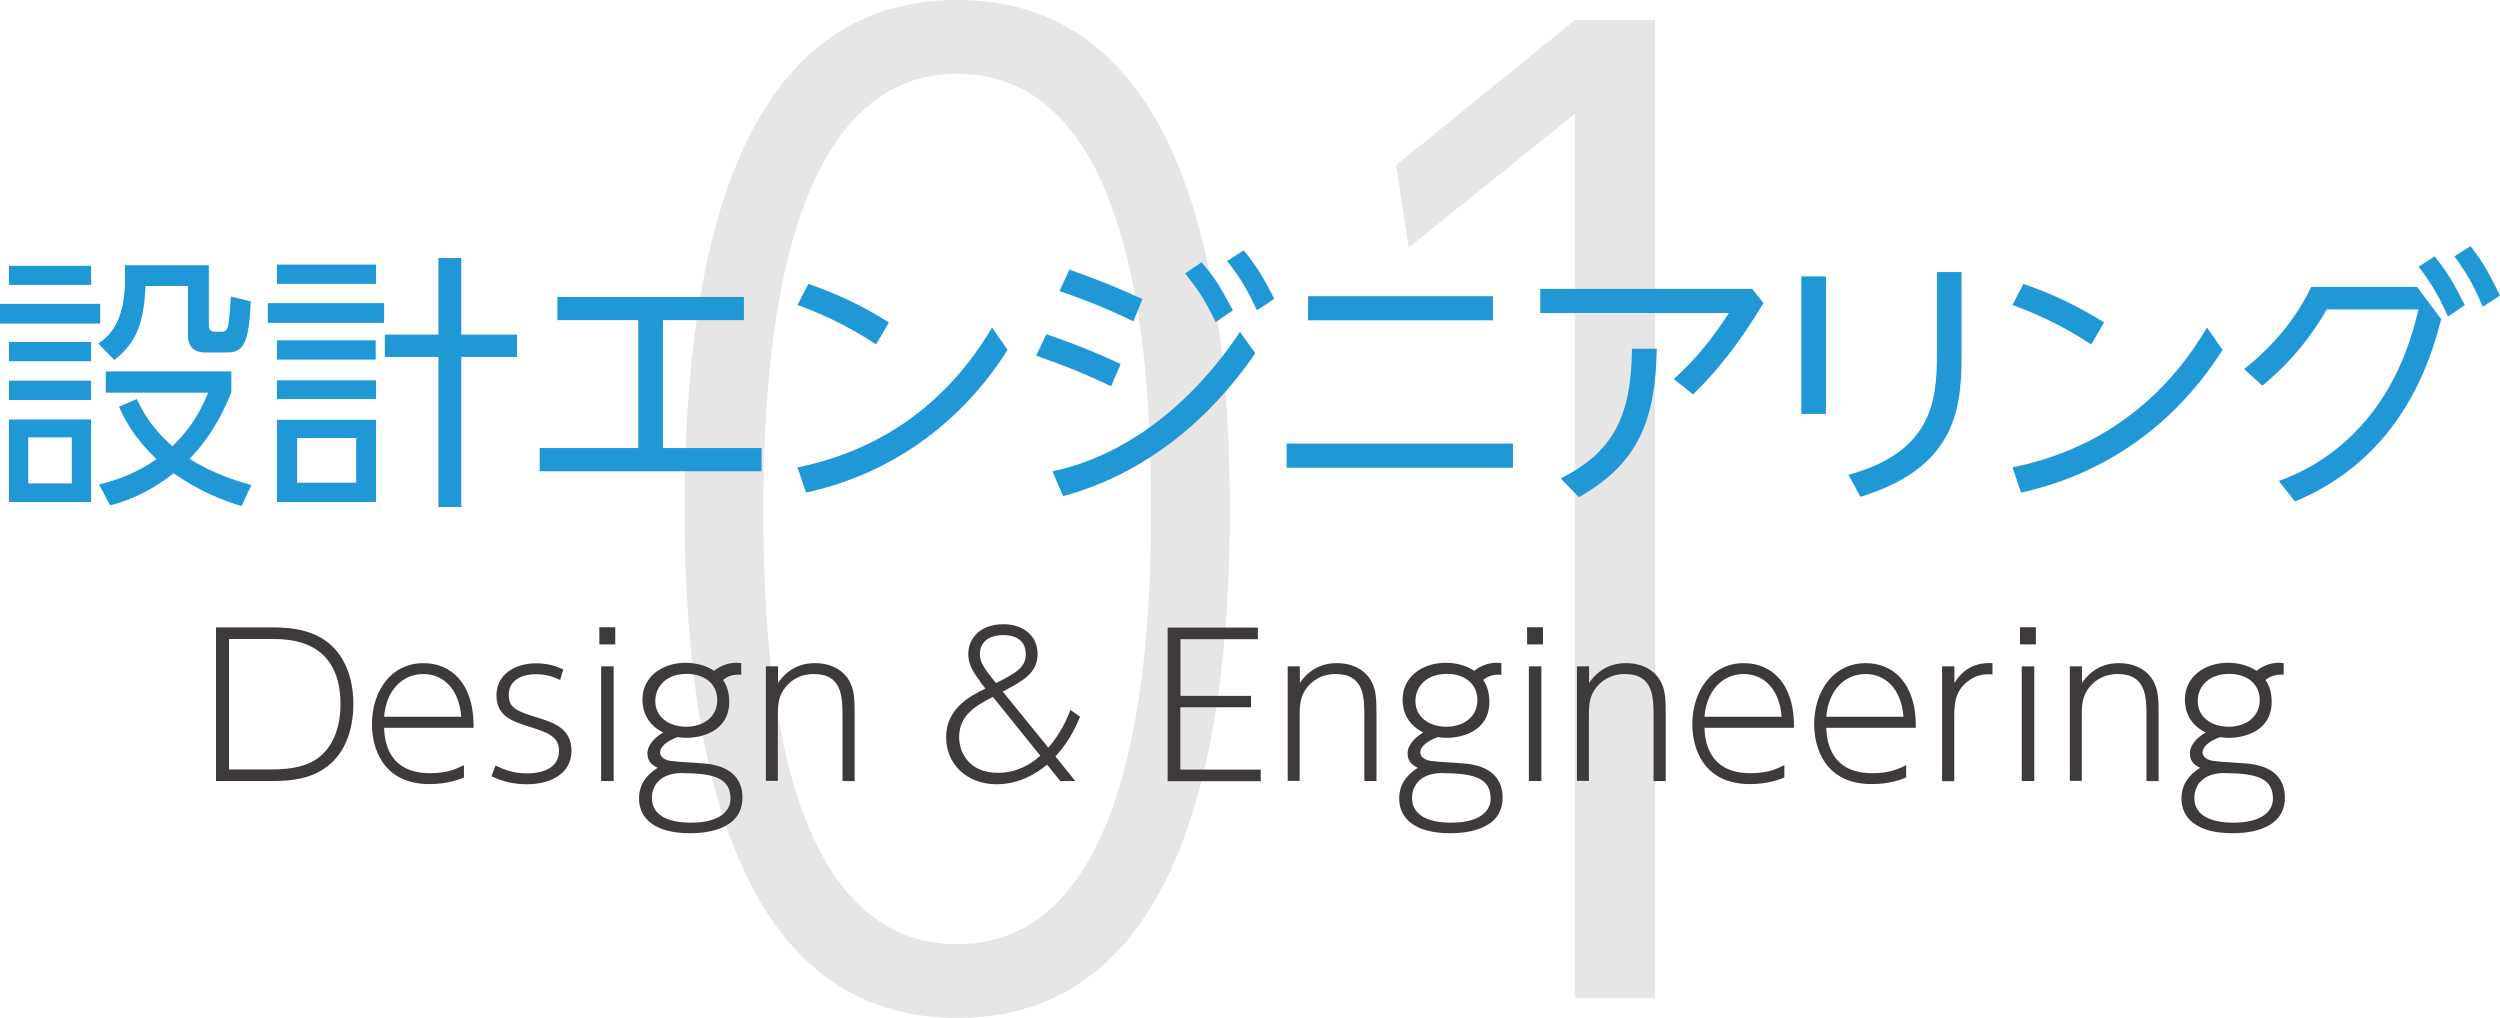 <?xml version="1.0" encoding="UTF-8"?><svg id="_レイヤー_2" xmlns="http://www.w3.org/2000/svg" viewBox="0 0 139.94 56.99"><defs><style>.cls-1{fill:#e6e6e6;}.cls-2{fill:#2098d6;}.cls-3{fill:#3e3a39;}</style></defs><g id="_レイヤー_2-2"><g><path class="cls-1" d="M68.84,28.49c0,15.4-3.5,28.49-15.26,28.49s-15.26-13.09-15.26-28.49S41.81,0,53.58,0s15.26,13.16,15.26,28.49Zm-26.11,0c0,6.93,.42,24.36,10.85,24.36s10.85-17.78,10.85-24.36c0-7.07-.49-24.36-10.85-24.36s-10.85,17.71-10.85,24.36Z"/><path class="cls-1" d="M88.16,1.12h4.48V55.87h-4.48V6.37l-9.31,7.49-.7-4.62L88.16,1.12Z"/></g><g><path class="cls-2" d="M5.61,17.01v1.1H0v-1.1H5.61Zm-.51-2.13v1.07H.5v-1.07H5.1Zm0,4.26v1.08H.5v-1.08H5.1Zm0,2.17v1.08H.5v-1.08H5.1Zm0,2.17v4.62H.5v-4.62H5.1Zm-1.08,1H1.58v2.58h2.44v-2.58Zm7.67-9.62v3.32c0,.17,0,.39,.36,.39h.36c.29,0,.33-.22,.36-.36,.01-.06,.1-.5,.15-1.61l1.12,.27c-.1,2.28-.39,2.86-1.32,2.86h-1.2c-.22,0-1,0-1-.96v-2.76h-2.37c-.1,1.92-.42,3.11-1.75,4.14l-.9-.92c1.14-.73,1.5-2.02,1.5-3.7,0-.27-.01-.47-.01-.68h4.71Zm1.84,13.47c-1.79-.52-3.06-1.32-3.81-1.84-1.54,1.21-2.82,1.6-3.55,1.8l-.63-1.17c.72-.18,1.93-.51,3.22-1.42-1.3-1.25-1.8-2.25-2.1-2.94l1-.42c.24,.51,.73,1.54,1.99,2.64,.81-.81,1.43-1.59,2-3H5.92v-1.19h7.03v1.17c-.38,.93-1.02,2.37-2.34,3.72,.74,.48,1.92,1.06,3.46,1.47l-.55,1.18Z"/><path class="cls-2" d="M21.5,16.97v1.1h-6.51v-1.1h6.51Zm-.45-2.16v1.08h-5.55v-1.08h5.55Zm-.02,4.24v1.08h-5.53v-1.08h5.53Zm.02,2.24v1.05h-5.55v-1.05h5.55Zm0,2.21v4.6h-5.55v-4.6h5.55Zm-1.11,1.02h-3.31v2.5h3.31v-2.5Zm4.6,3.86v-8.4h-3v-1.25h3v-4.29h1.28v4.29h3.12v1.25h-3.12v8.4h-1.28Z"/><path class="cls-2" d="M37.11,25.08h5.52v1.3h-12.42v-1.3h5.52v-7.16h-4.53v-1.3h10.44v1.3h-4.53v7.16Z"/><path class="cls-2" d="M49.05,19.28c-1.39-.9-2.65-1.56-4.41-2.21l.61-1.18c1.71,.6,3.03,1.23,4.51,2.16l-.72,1.23Zm7.35,.31c-3.04,4.77-7.3,7.12-11.28,7.98l-.48-1.41c4.72-.95,8.43-3.65,10.89-7.83l.87,1.26Z"/><path class="cls-2" d="M62.19,21.62c-1.35-.65-2.42-1.09-4.19-1.71l.57-1.2c1.29,.44,2.47,.88,4.16,1.67l-.54,1.25Zm8.07-1.84c-1.09,1.59-4.56,6.33-10.75,7.99l-.6-1.39c2.49-.5,6.81-2.29,10.5-7.8l.86,1.2Zm-6.81-1.79c-1.63-.78-2.73-1.21-4.14-1.7l.55-1.2c1.49,.53,2.56,.95,4.09,1.65l-.51,1.25Zm3.81-3.3c.71,.79,1.08,1.42,1.75,2.68l-.96,.66c-.62-1.26-.92-1.72-1.71-2.73l.92-.62Zm2.36-.67c.79,.94,1.27,1.83,1.71,2.71l-.97,.64c-.57-1.2-.85-1.71-1.67-2.76l.93-.6Z"/><path class="cls-2" d="M84.69,24.83v1.35h-12.67v-1.35h12.67Zm-1.12-8.25v1.35h-10.35v-1.35h10.35Z"/><path class="cls-2" d="M98.08,16.17l.63,.79c-.49,.81-1.83,3.08-3.94,5.12l-1.08-.86c1.39-1.26,2.19-2.34,3.09-3.7h-10.56v-1.35h11.86Zm-5.34,3.35c-.07,3.9-.97,6.4-4.36,8.31l-1.02-1.05c2.9-1.45,3.96-3.43,3.99-7.26h1.39Z"/><path class="cls-2" d="M102.21,15.47v7.7h-1.38v-7.7h1.38Zm7.59-.25v4.82c0,3.22-.6,6.21-5.66,7.77l-.67-1.23c4.58-1.26,4.95-4.02,4.95-6.67v-4.68h1.38Z"/><path class="cls-2" d="M117.06,19.28c-1.39-.9-2.65-1.56-4.41-2.21l.61-1.18c1.71,.6,3.03,1.23,4.52,2.16l-.72,1.23Zm7.35,.31c-3.04,4.77-7.3,7.12-11.28,7.98l-.48-1.41c4.72-.95,8.43-3.65,10.89-7.83l.87,1.26Z"/><path class="cls-2" d="M135.3,16.06l1.35,1.81c-.58,2.19-2.13,7.69-8.19,10.2l-.9-1.15c2.04-.72,3.81-2.03,5.14-3.72,1.7-2.15,2.35-4.52,2.68-5.88h-5.14c-1.27,2.21-2.64,3.46-3.6,4.27l-1.02-.93c.81-.65,2.6-2.17,3.75-4.6h5.92Zm.98-1.71c.76,.94,1.06,1.48,1.69,2.73l-.94,.64c-.53-1.17-.9-1.81-1.64-2.79l.89-.58Zm2.01-.57c.76,.97,1.02,1.5,1.65,2.76l-.96,.63c-.51-1.16-.81-1.75-1.59-2.82l.9-.57Z"/></g><g><path class="cls-3" d="M12.09,35.12h3.15c.91,0,1.55,.09,2.2,.33,1.53,.57,2.34,2.05,2.34,3.97,0,1.12-.3,2.7-1.61,3.59-.81,.55-1.72,.71-2.97,.71h-3.11v-8.6Zm.73,7.95h2.37c1.21,0,1.98-.2,2.56-.6,.95-.67,1.31-1.87,1.31-3.04,0-3.66-2.92-3.66-3.85-3.66h-2.39v7.3Z"/><path class="cls-3" d="M21.5,40.74c.02,.52,.1,2.54,2.57,2.54,.99,0,1.49-.25,1.9-.45v.69c-.25,.1-.9,.37-1.92,.37-2.66,0-3.23-2.07-3.23-3.34,0-1.87,1.07-3.43,2.89-3.43,.74,0,1.87,.29,2.45,1.62,.34,.77,.35,1.58,.35,2h-5.02Zm4.32-.62c-.13-1.62-1.06-2.39-2.12-2.39-1.25,0-2.1,1.01-2.2,2.39h4.32Z"/><path class="cls-3" d="M31.36,38.07c-.2-.1-.66-.33-1.34-.33-.87,0-1.54,.37-1.54,1.14,0,.73,.37,.92,1.71,1.32,.96,.29,1.8,.68,1.8,1.83,0,1.24-1.12,1.87-2.5,1.87-.7,0-1.35-.14-1.98-.45l.23-.6c.51,.25,1.03,.44,1.76,.44,.97,0,1.79-.35,1.79-1.25,0-.84-.63-1.03-1.75-1.39-.91-.29-1.75-.59-1.75-1.73s.99-1.79,2.23-1.79c.74,0,1.22,.21,1.51,.34l-.18,.6Z"/><path class="cls-3" d="M34.44,36.07h-.89v-.96h.89v.96Zm-.09,7.65h-.7v-6.42h.7v6.42Z"/><path class="cls-3" d="M41.53,37.77c-.56-.05-.87,.14-1.06,.29,.1,.14,.35,.53,.35,1.22,0,1.65-1.54,2.02-2.38,2.02-.25,0-.41-.03-.51-.04-.63,.23-.98,.55-.98,.85,0,.19,.15,.41,.58,.48,.29,.04,.67,.07,1.79,.14,1.67,.11,2.24,.94,2.24,1.91,0,2-2.48,2-2.95,2-1.89,0-2.84-.78-2.84-1.94,0-.76,.38-1.3,1.04-1.72-.22-.11-.57-.3-.57-.8s.44-.92,.88-1.18c-.86-.42-1.16-1.16-1.16-1.83,0-1.29,1.1-2.07,2.43-2.07,.47,0,1.1,.12,1.58,.45,.4-.32,.86-.45,1.23-.45,.11,0,.2,.01,.29,.02v.63Zm-3.32,5.5c-1.39,0-1.72,.83-1.72,1.4,0,1.06,1.09,1.38,2.17,1.38,1.71,0,2.23-.71,2.23-1.34,0-1.11-.84-1.43-2.68-1.43Zm-1.53-4.03c0,.9,.77,1.44,1.73,1.44s1.74-.55,1.74-1.49-.75-1.47-1.71-1.47c-1.09,0-1.76,.66-1.76,1.52Z"/><path class="cls-3" d="M42.87,43.72v-6.42h.68v.93c.5-.73,1.19-1.11,2.07-1.11,1.06,0,1.67,.53,1.92,.99,.28,.51,.3,.98,.3,1.94v3.67h-.68v-3.6c0-1.08,0-2.39-1.61-2.39-.78,0-1.36,.37-1.71,.91-.29,.45-.3,.95-.3,1.47v3.6h-.68Z"/><path class="cls-3" d="M54.87,38.14c-.45-.56-.67-1.02-.67-1.53,0-.79,.57-1.67,1.98-1.67,1.08,0,1.9,.64,1.9,1.66,0,1.08-.81,1.51-1.95,2.11l2.55,3.14c.77-.89,1.09-1.73,1.24-2.11l.54,.38c-.19,.44-.56,1.34-1.38,2.22l1.11,1.38h-.84l-.74-.92c-.17,.14-1.25,1.1-2.81,1.1-1.72,0-2.84-1.16-2.84-2.63,0-1.61,1.33-2.3,2.2-2.73l-.32-.4Zm.7,.87c-1.04,.54-1.88,1.06-1.88,2.26,0,.89,.59,1.99,2.17,1.99,1.01,0,1.82-.45,2.37-.96l-2.65-3.29Zm.18-.77c1.11-.57,1.67-.87,1.67-1.62,0-.68-.46-1.07-1.25-1.07-.84,0-1.32,.4-1.32,1.08,0,.43,.25,.78,.65,1.29l.25,.32Z"/><path class="cls-3" d="M70.03,38.94v.65h-3.96v3.49h4.5v.65h-5.21v-8.6h5.05v.65h-4.33v3.17h3.96Z"/><path class="cls-3" d="M72.08,43.72v-6.42h.68v.93c.5-.73,1.19-1.11,2.07-1.11,1.06,0,1.67,.53,1.92,.99,.28,.51,.3,.98,.3,1.94v3.67h-.68v-3.6c0-1.08,0-2.39-1.61-2.39-.78,0-1.36,.37-1.71,.91-.29,.45-.3,.95-.3,1.47v3.6h-.68Z"/><path class="cls-3" d="M84.08,37.77c-.56-.05-.87,.14-1.06,.29,.1,.14,.35,.53,.35,1.22,0,1.65-1.54,2.02-2.38,2.02-.25,0-.41-.03-.51-.04-.63,.23-.98,.55-.98,.85,0,.19,.15,.41,.58,.48,.29,.04,.67,.07,1.79,.14,1.67,.11,2.24,.94,2.24,1.91,0,2-2.48,2-2.95,2-1.89,0-2.84-.78-2.84-1.94,0-.76,.38-1.3,1.04-1.72-.22-.11-.57-.3-.57-.8s.44-.92,.88-1.18c-.86-.42-1.16-1.16-1.16-1.83,0-1.29,1.1-2.07,2.43-2.07,.47,0,1.1,.12,1.58,.45,.4-.32,.86-.45,1.23-.45,.11,0,.2,.01,.29,.02v.63Zm-3.32,5.5c-1.39,0-1.72,.83-1.72,1.4,0,1.06,1.09,1.38,2.17,1.38,1.71,0,2.23-.71,2.23-1.34,0-1.11-.84-1.43-2.68-1.43Zm-1.53-4.03c0,.9,.77,1.44,1.73,1.44s1.74-.55,1.74-1.49-.75-1.47-1.71-1.47c-1.09,0-1.76,.66-1.76,1.52Z"/><path class="cls-3" d="M86.37,36.07h-.89v-.96h.89v.96Zm-.09,7.65h-.7v-6.42h.7v6.42Z"/><path class="cls-3" d="M88.27,43.72v-6.42h.68v.93c.5-.73,1.19-1.11,2.07-1.11,1.06,0,1.67,.53,1.92,.99,.28,.51,.3,.98,.3,1.94v3.67h-.68v-3.6c0-1.08,0-2.39-1.61-2.39-.78,0-1.36,.37-1.71,.91-.29,.45-.3,.95-.3,1.47v3.6h-.68Z"/><path class="cls-3" d="M95.41,40.74c.02,.52,.1,2.54,2.57,2.54,.99,0,1.49-.25,1.9-.45v.69c-.25,.1-.9,.37-1.92,.37-2.66,0-3.23-2.07-3.23-3.34,0-1.87,1.07-3.43,2.89-3.43,.74,0,1.87,.29,2.45,1.62,.34,.77,.35,1.58,.35,2h-5.02Zm4.32-.62c-.13-1.62-1.06-2.39-2.12-2.39-1.25,0-2.1,1.01-2.2,2.39h4.32Z"/><path class="cls-3" d="M102.23,40.74c.02,.52,.1,2.54,2.57,2.54,.99,0,1.49-.25,1.9-.45v.69c-.25,.1-.9,.37-1.92,.37-2.66,0-3.23-2.07-3.23-3.34,0-1.87,1.07-3.43,2.89-3.43,.74,0,1.87,.29,2.45,1.62,.34,.77,.35,1.58,.35,2h-5.02Zm4.32-.62c-.13-1.62-1.06-2.39-2.12-2.39-1.25,0-2.1,1.01-2.2,2.39h4.32Z"/><path class="cls-3" d="M108.71,43.72v-6.42h.69v.93c.7-1.15,1.74-1.13,2.13-1.11v.63c-.48-.04-.91,.05-1.3,.33-.74,.52-.84,1.18-.84,2.05v3.6h-.69Z"/><path class="cls-3" d="M113.96,36.07h-.89v-.96h.89v.96Zm-.09,7.65h-.7v-6.42h.7v6.42Z"/><path class="cls-3" d="M115.86,43.72v-6.42h.68v.93c.5-.73,1.19-1.11,2.07-1.11,1.06,0,1.67,.53,1.92,.99,.28,.51,.3,.98,.3,1.94v3.67h-.68v-3.6c0-1.08,0-2.39-1.61-2.39-.78,0-1.36,.37-1.71,.91-.29,.45-.3,.95-.3,1.47v3.6h-.68Z"/><path class="cls-3" d="M127.87,37.77c-.56-.05-.87,.14-1.06,.29,.1,.14,.35,.53,.35,1.22,0,1.65-1.54,2.02-2.38,2.02-.25,0-.41-.03-.51-.04-.63,.23-.98,.55-.98,.85,0,.19,.15,.41,.58,.48,.29,.04,.67,.07,1.79,.14,1.67,.11,2.24,.94,2.24,1.91,0,2-2.48,2-2.95,2-1.89,0-2.84-.78-2.84-1.94,0-.76,.38-1.3,1.04-1.72-.22-.11-.57-.3-.57-.8s.44-.92,.88-1.18c-.86-.42-1.16-1.16-1.16-1.83,0-1.29,1.1-2.07,2.43-2.07,.47,0,1.1,.12,1.58,.45,.4-.32,.86-.45,1.23-.45,.11,0,.2,.01,.29,.02v.63Zm-3.32,5.5c-1.39,0-1.72,.83-1.72,1.4,0,1.06,1.09,1.38,2.17,1.38,1.71,0,2.23-.71,2.23-1.34,0-1.11-.84-1.43-2.68-1.43Zm-1.53-4.03c0,.9,.77,1.44,1.73,1.44s1.74-.55,1.74-1.49-.75-1.47-1.71-1.47c-1.09,0-1.76,.66-1.76,1.52Z"/></g></g></svg>